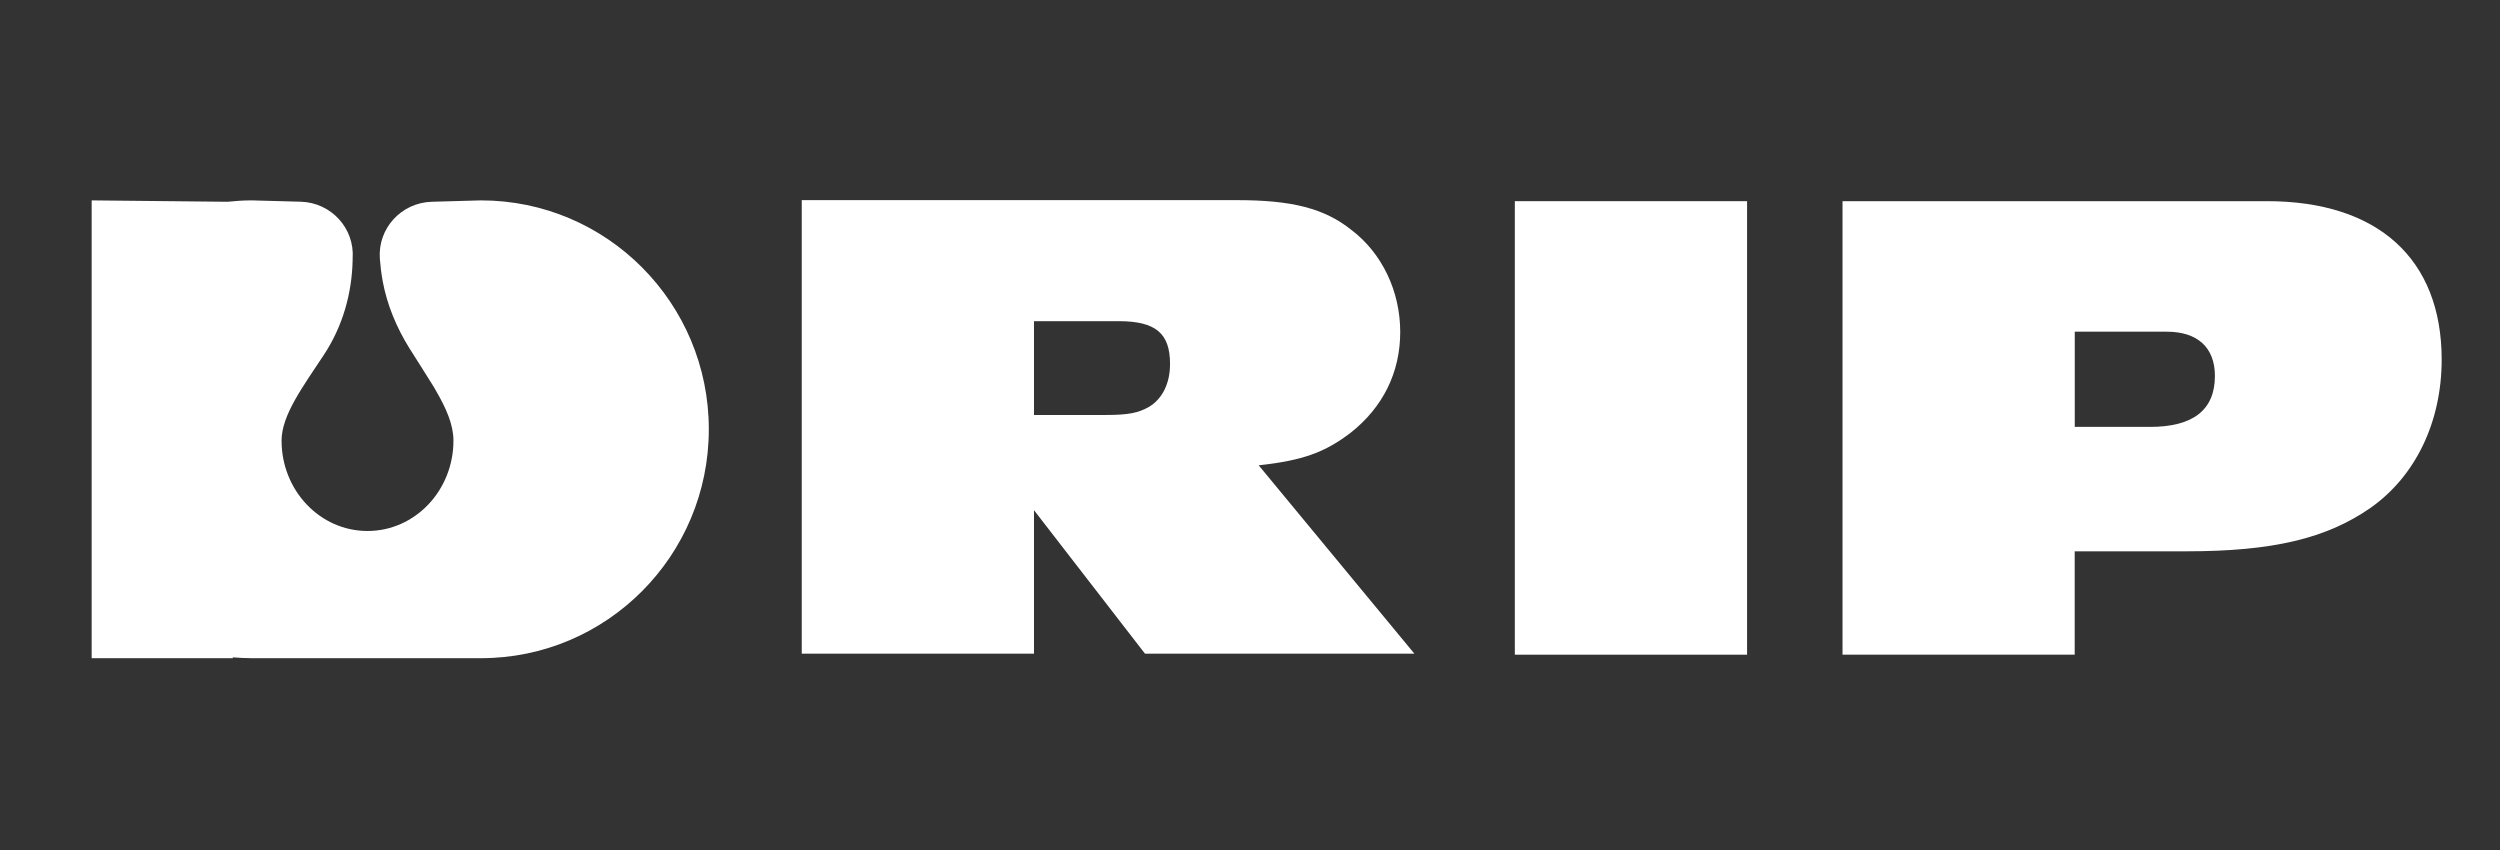 <svg width="300" height="102" viewBox="0 0 300 102" fill="none" xmlns="http://www.w3.org/2000/svg">
<rect x="0" y="0" width="300" height="102" fill="#333333" stroke="none"/>
<path d="M137.397 78.439L124.078 61.222V78.439H96.21V24.017H148.448C155.032 24.017 158.927 24.997 162.18 27.602C165.837 30.375 168.027 34.948 168.027 39.84C168.027 44.732 165.916 48.898 162.093 51.917C159.007 54.283 156.326 55.263 151.042 55.837L169.725 78.439H137.39H137.397ZM132.606 49.798C135.453 49.798 136.588 49.551 137.889 48.818C139.515 47.838 140.404 45.965 140.404 43.679C140.404 40.007 138.698 38.54 134.232 38.54H124.078V49.798H132.606Z" fill="white"/>
<path d="M181.78 78.562V24.14H209.649V78.562H181.78Z" fill="white"/>
<path d="M221.103 78.562V24.14H272.041C285.36 24.14 293 31.072 293 43.149C293 50.575 289.915 57.099 284.471 60.939C279.189 64.612 272.77 66.158 262.372 66.158H248.964V78.562H221.096H221.103ZM257.991 51.228C263.187 51.228 265.789 49.188 265.789 45.109C265.789 41.683 263.679 39.803 260.023 39.803H248.972V51.228H257.991Z" fill="white"/>
<path d="M57.71 24.046L51.812 24.213C48.163 24.315 45.315 27.399 45.582 31.05C45.648 31.928 45.756 32.807 45.915 33.678C45.915 33.7 45.915 33.714 45.922 33.736C46.45 36.596 47.584 39.303 49.117 41.771C50.056 43.28 50.988 44.688 51.805 46.031C51.986 46.307 52.159 46.597 52.318 46.888C53.547 49.007 54.414 50.967 54.414 52.876C54.414 58.864 49.796 63.719 44.101 63.719C38.406 63.719 33.788 58.864 33.788 52.876C33.788 49.834 36.317 46.445 38.868 42.576C41.094 39.209 42.236 35.253 42.316 31.203C42.316 31.137 42.316 31.087 42.316 31.043C42.583 27.385 39.728 24.307 36.086 24.206L30.203 24.046C29.227 24.046 28.259 24.111 27.312 24.213L11 24.046V78.983H27.941V78.882C28.685 78.94 29.444 78.983 30.203 78.983H57.71C72.815 78.983 85.058 66.688 85.058 51.518C85.065 36.349 72.815 24.046 57.71 24.046Z" fill="white"/>
</svg>
